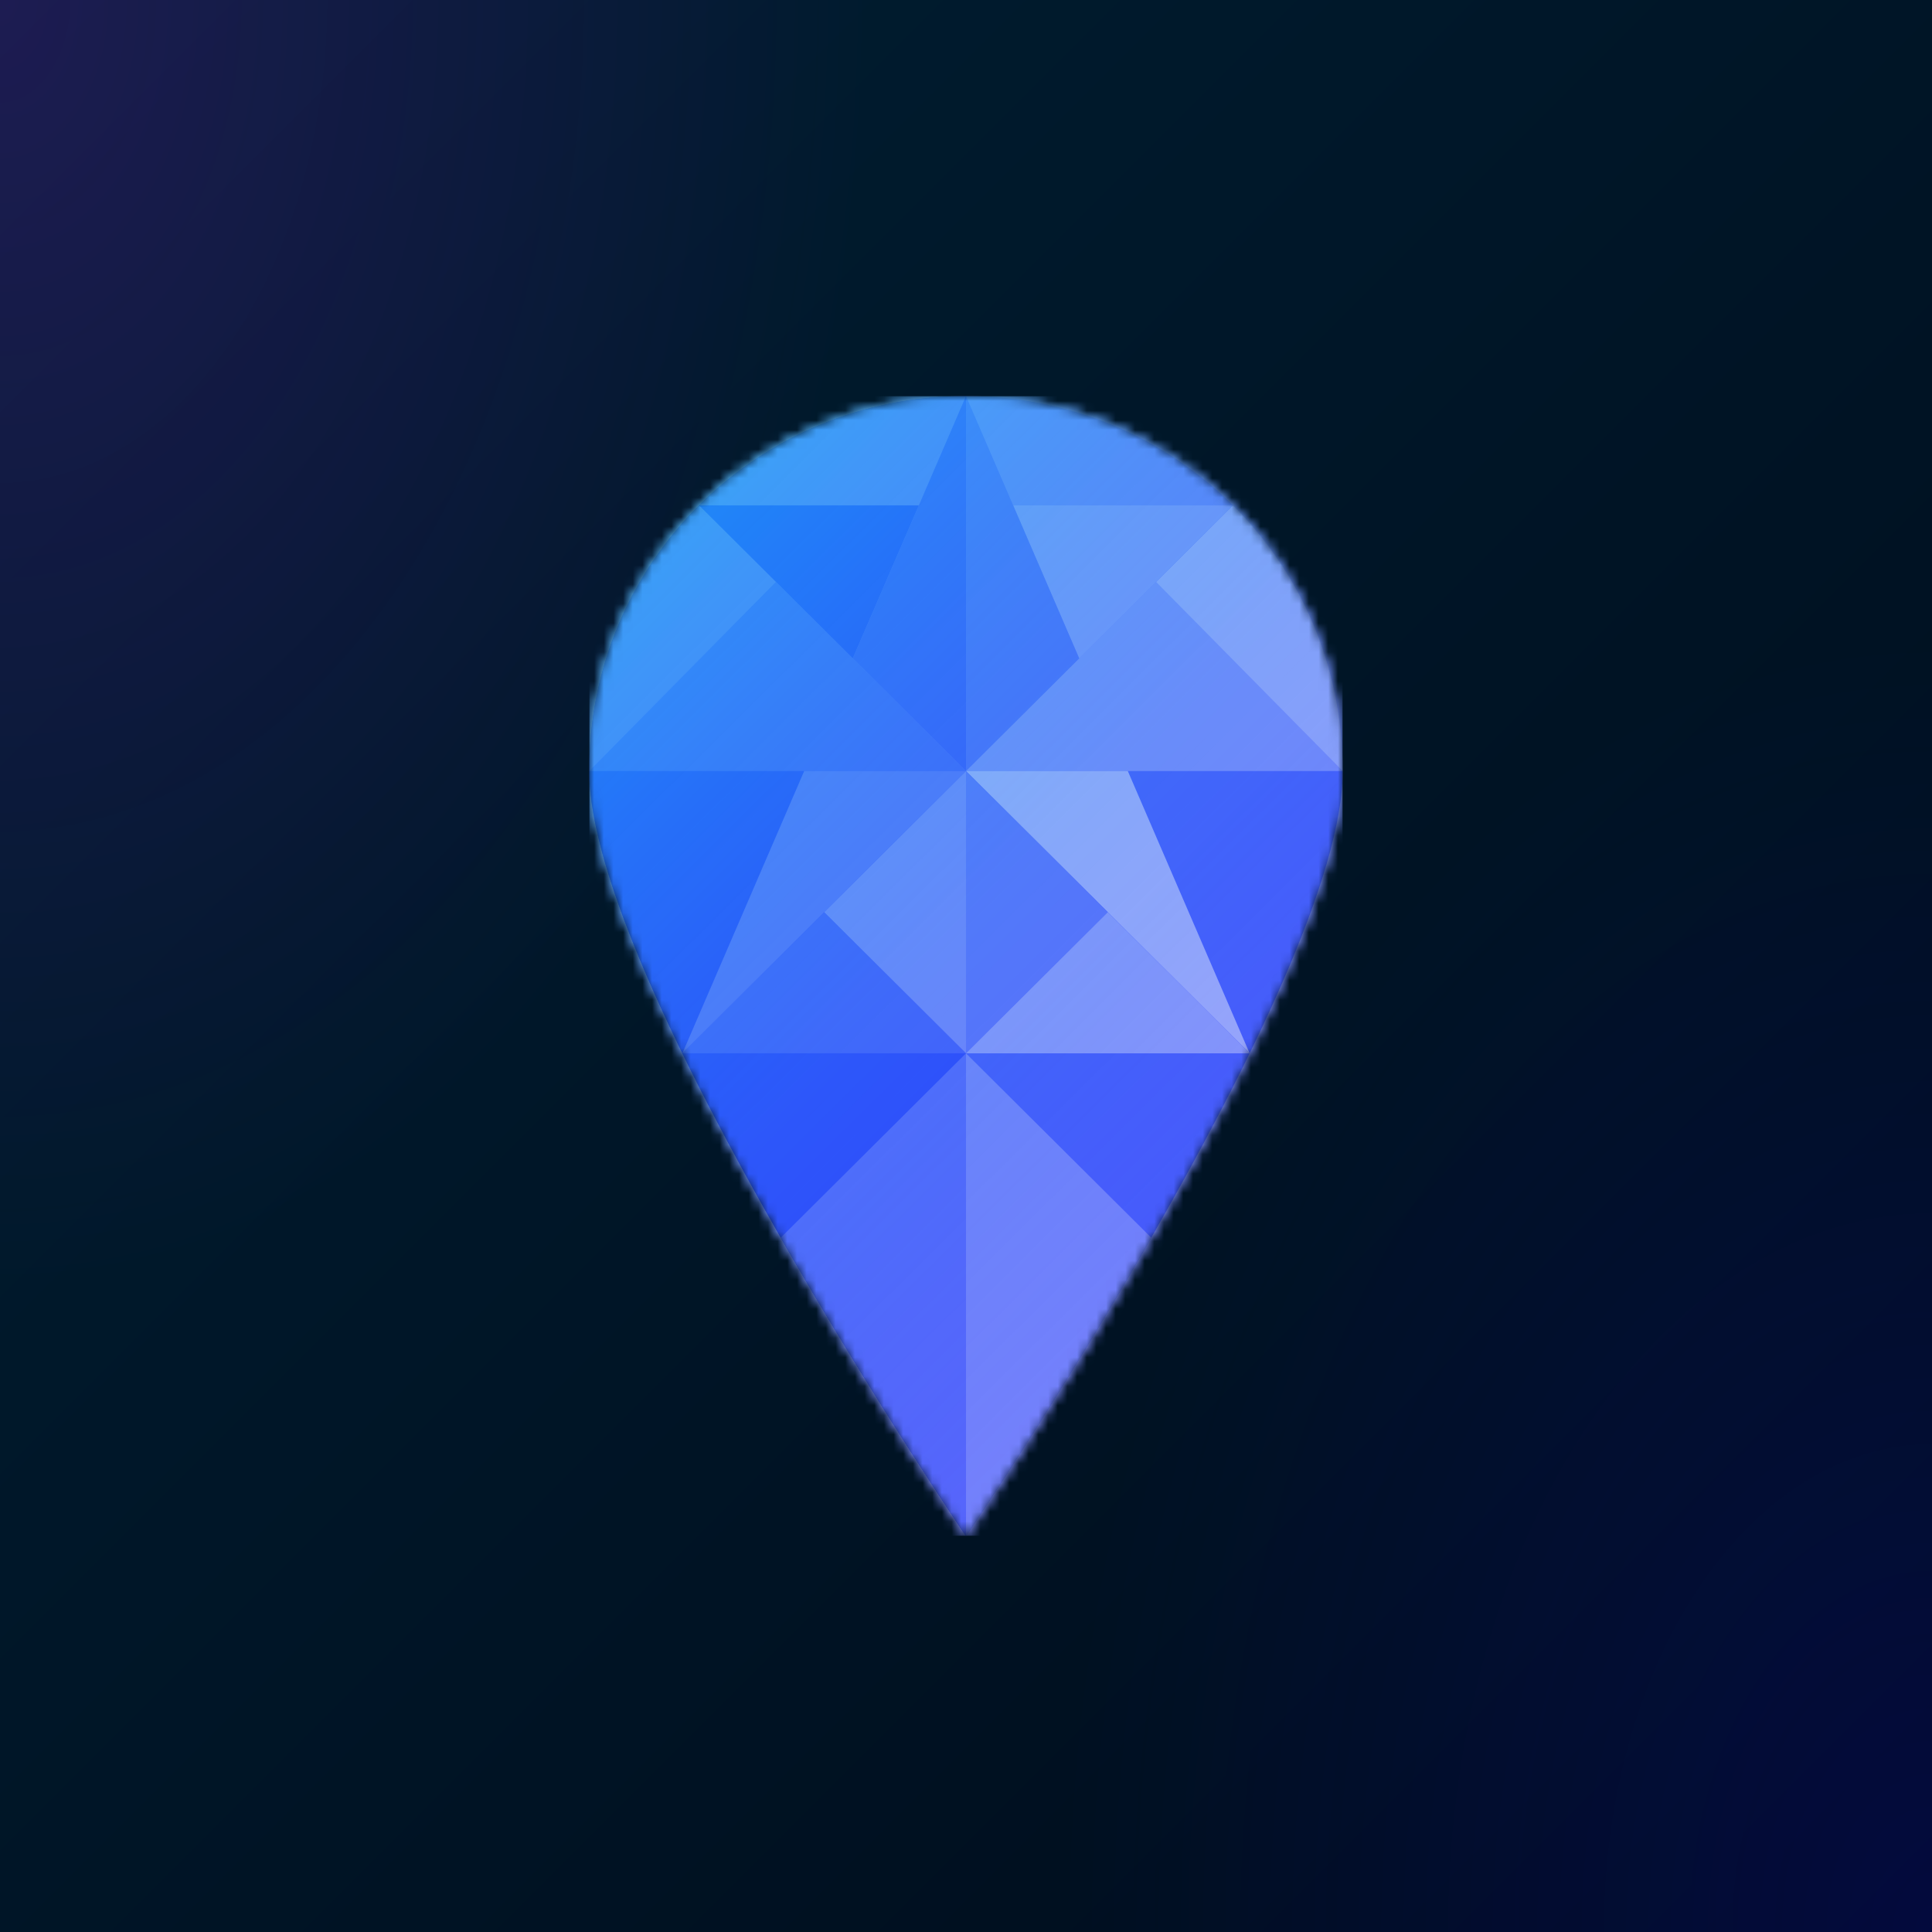 <svg xmlns="http://www.w3.org/2000/svg" style="width:100%;height:100%;transform:translate3d(0,0,0);content-visibility:visible" viewBox="0 0 200 200"><defs><clipPath id="a"><path d="M0 0h200v200H0z"/></clipPath><clipPath id="e"><path d="M0 0h78v118H0z"/></clipPath><clipPath id="g"><path d="M0 0h200v200H0z"/></clipPath><radialGradient id="d" spreadMethod="pad" gradientUnits="userSpaceOnUse" cx="0" cy="0" r="47.917" fx="0" fy="0"><stop offset="0%" stop-color="#B605F5"/><stop offset="50%" stop-color="#B605F5" stop-opacity=".5"/><stop offset="100%" stop-color="#B605F5" stop-opacity="0"/></radialGradient><radialGradient id="c" spreadMethod="pad" gradientUnits="userSpaceOnUse" cx="0" cy="0" r="47.917" fx="0" fy="0"><stop offset="0%" stop-color="#1505F5"/><stop offset="50%" stop-color="#1505F5" stop-opacity=".5"/><stop offset="100%" stop-color="#1505F5" stop-opacity="0"/></radialGradient><linearGradient id="h" spreadMethod="pad" gradientUnits="userSpaceOnUse" x1="-54.929" y1="-54.853" x2="55.875" y2="56.706"><stop offset="0%" stop-color="#00FFF0" stop-opacity=".52"/><stop offset="50%" stop-color="#2180F7" stop-opacity=".26"/><stop offset="100%" stop-color="#4200FF" stop-opacity="0"/></linearGradient><linearGradient id="b" spreadMethod="pad" gradientUnits="userSpaceOnUse" x1="-138.214" y1="-138.214" x2="100" y2="100"><stop offset="0%" stop-color="#002438"/><stop offset="50%" stop-color="#001729"/><stop offset="100%" stop-color="#000B1A"/></linearGradient><mask id="f" mask-type="alpha"><g style="display:block"><path fill="#001AFF" d="M0-59c21.539 0 39 17.093 39 38.816C39 1.539 0 59 0 59S-39 1.539-39-20.184-21.539-59 0-59z" transform="translate(39 59)"/><path fill="#C4C4C4" d="M0-59c21.539 0 39 17.093 39 38.816C39 1.539 0 59 0 59S-39 1.539-39-20.184-21.539-59 0-59z" transform="translate(39 59)"/></g></mask></defs><g clip-path="url(#a)"><path fill="url(#b)" d="M-100-100h200v200h-200v-200z" transform="translate(100 100)" style="display:block"/><path fill="url(#c)" fill-opacity=".16" d="M0-49.25c27.181 0 49.25 22.069 49.25 49.25S27.181 49.25 0 49.25-49.25 27.181-49.25 0-27.181-49.25 0-49.25z" transform="matrix(0 2.793 -1.886 0 199.933 199.685)" style="display:block"/><path fill="url(#d)" fill-opacity=".16" d="M0-49.25c27.181 0 49.25 22.069 49.25 49.25S27.181 49.25 0 49.25-49.25 27.181-49.25 0-27.181-49.25 0-49.25z" transform="matrix(0 2.793 -1.886 0 -.004 -.19)" style="display:block"/><g clip-path="url(#e)" transform="translate(61 41)" style="display:block"><g mask="url(#f)" style="display:block"><g clip-path="url(#g)" transform="translate(-61 -41)"><path fill="#8A95FB" d="M-100-100h200v200h-200v-200z" transform="translate(100 100)" style="display:block"/><path fill="#838FFB" d="M27.631-47.685C34.657-40.7 39-31.018 39-20.184c0 7.043-4.099 17.841-9.64 29.221C17.811 32.757 0 59 0 59S-17.811 32.757-29.36 9.037C-34.901-2.343-39-13.141-39-20.184c0-10.834 4.343-20.516 11.369-27.501C-20.569-54.705-10.797-59 0-59s20.569 4.295 27.631 11.315z" transform="translate(100 100.001)" style="display:block"/><path fill="#A3ACFB" d="M9.663 13.75c0-10.834-4.343-20.515-11.369-27.5l-7.957 7.919L9.663 13.75z" transform="translate(129.337 66.066)" style="display:block"/><path fill="#4B5EFB" d="M19.5-39.592c0 21.723-39 79.184-39 79.184v-79.184h39z" transform="translate(119.5 119.409)" style="display:block"/><path fill="#4B5EFB" d="M19.5-59c-21.539 0-39 17.093-39 38.816C-19.5 1.539 19.5 59 19.5 59V-59z" transform="translate(80.5 100.001)" style="display:block"/><path fill="#7D8AFB" d="M-9.588 24.981S-.053 10.933 9.588-5.897L-9.588-24.981v49.962z" transform="translate(109.588 134.02)" style="display:block"/><path fill="#3146FB" d="M-19.5-39.592c0 21.723 39 79.184 39 79.184v-79.184h-39z" transform="translate(80.5 119.409)" style="display:block"/><path fill="#ACB4FB" d="M-14.68-14.611H2.07l12.61 29.222-29.36-29.222z" transform="translate(114.68 94.427)" style="display:block"/><path fill="#4B5EFB" d="M-14.68 7.305h29.36L0-7.305l-14.68 14.61z" transform="translate(85.32 101.732)" style="display:block"/><path fill="#5B6BFB" d="M9.588 24.981S.053 10.933-9.588-5.897L9.588-24.981v49.962z" transform="translate(90.412 134.019)" style="display:block"/><path fill="#6170FB" d="M14.68-14.611H-2.07l-12.61 29.222 29.36-29.222z" transform="translate(85.32 94.427)" style="display:block"/><path fill="#6170FB" d="M-9.663 13.75c0-10.834 4.343-20.515 11.369-27.5l7.957 7.919L-9.663 13.75z" transform="translate(70.663 66.066)" style="display:block"/><path fill="#7D8AFB" d="M7.34-14.611-7.34 0 7.34 14.611v-29.222z" transform="translate(92.66 94.427)" style="display:block"/><path fill="#6474FB" d="M-7.34-14.611 7.34 0-7.34 14.611v-29.222z" transform="translate(107.34 94.427)" style="display:block"/><path fill="#6474FB" d="M13.816-19.408c-10.797 0-20.57 4.295-27.632 11.315l27.632 27.501v-38.816z" transform="translate(86.185 60.409)" style="display:block"/><path fill="#96A0FB" d="M14.68 7.305h-29.36L0-7.305l14.68 14.61z" transform="translate(114.68 101.733)" style="display:block"/><path fill="#7180FB" d="M-13.816-19.408c10.797 0 20.57 4.295 27.632 11.315l-27.632 27.501v-38.816z" transform="translate(113.816 60.409)" style="display:block"/><path fill="#4254FB" d="M5.859 19.408v-38.816L-5.859 7.746 5.859 19.408z" transform="translate(94.142 60.409)" style="display:block"/><path fill="#8A95FB" d="M-4.539 7.919 11.374-7.919h-22.748l6.835 15.838z" transform="translate(116.257 60.235)" style="display:block"/><path fill="#3146FB" d="M4.539 7.919-11.374-7.919h22.748L4.539 7.919z" transform="translate(83.743 60.235)" style="display:block"/><path fill="#5768FB" d="M-5.859 19.408v-38.816L5.859 7.746-5.859 19.408z" transform="translate(105.859 60.409)" style="display:block"/><path fill="url(#h)" d="M-100-100h200v200h-200v-200z" transform="translate(100 100)" style="display:block"/></g></g></g></g></svg>